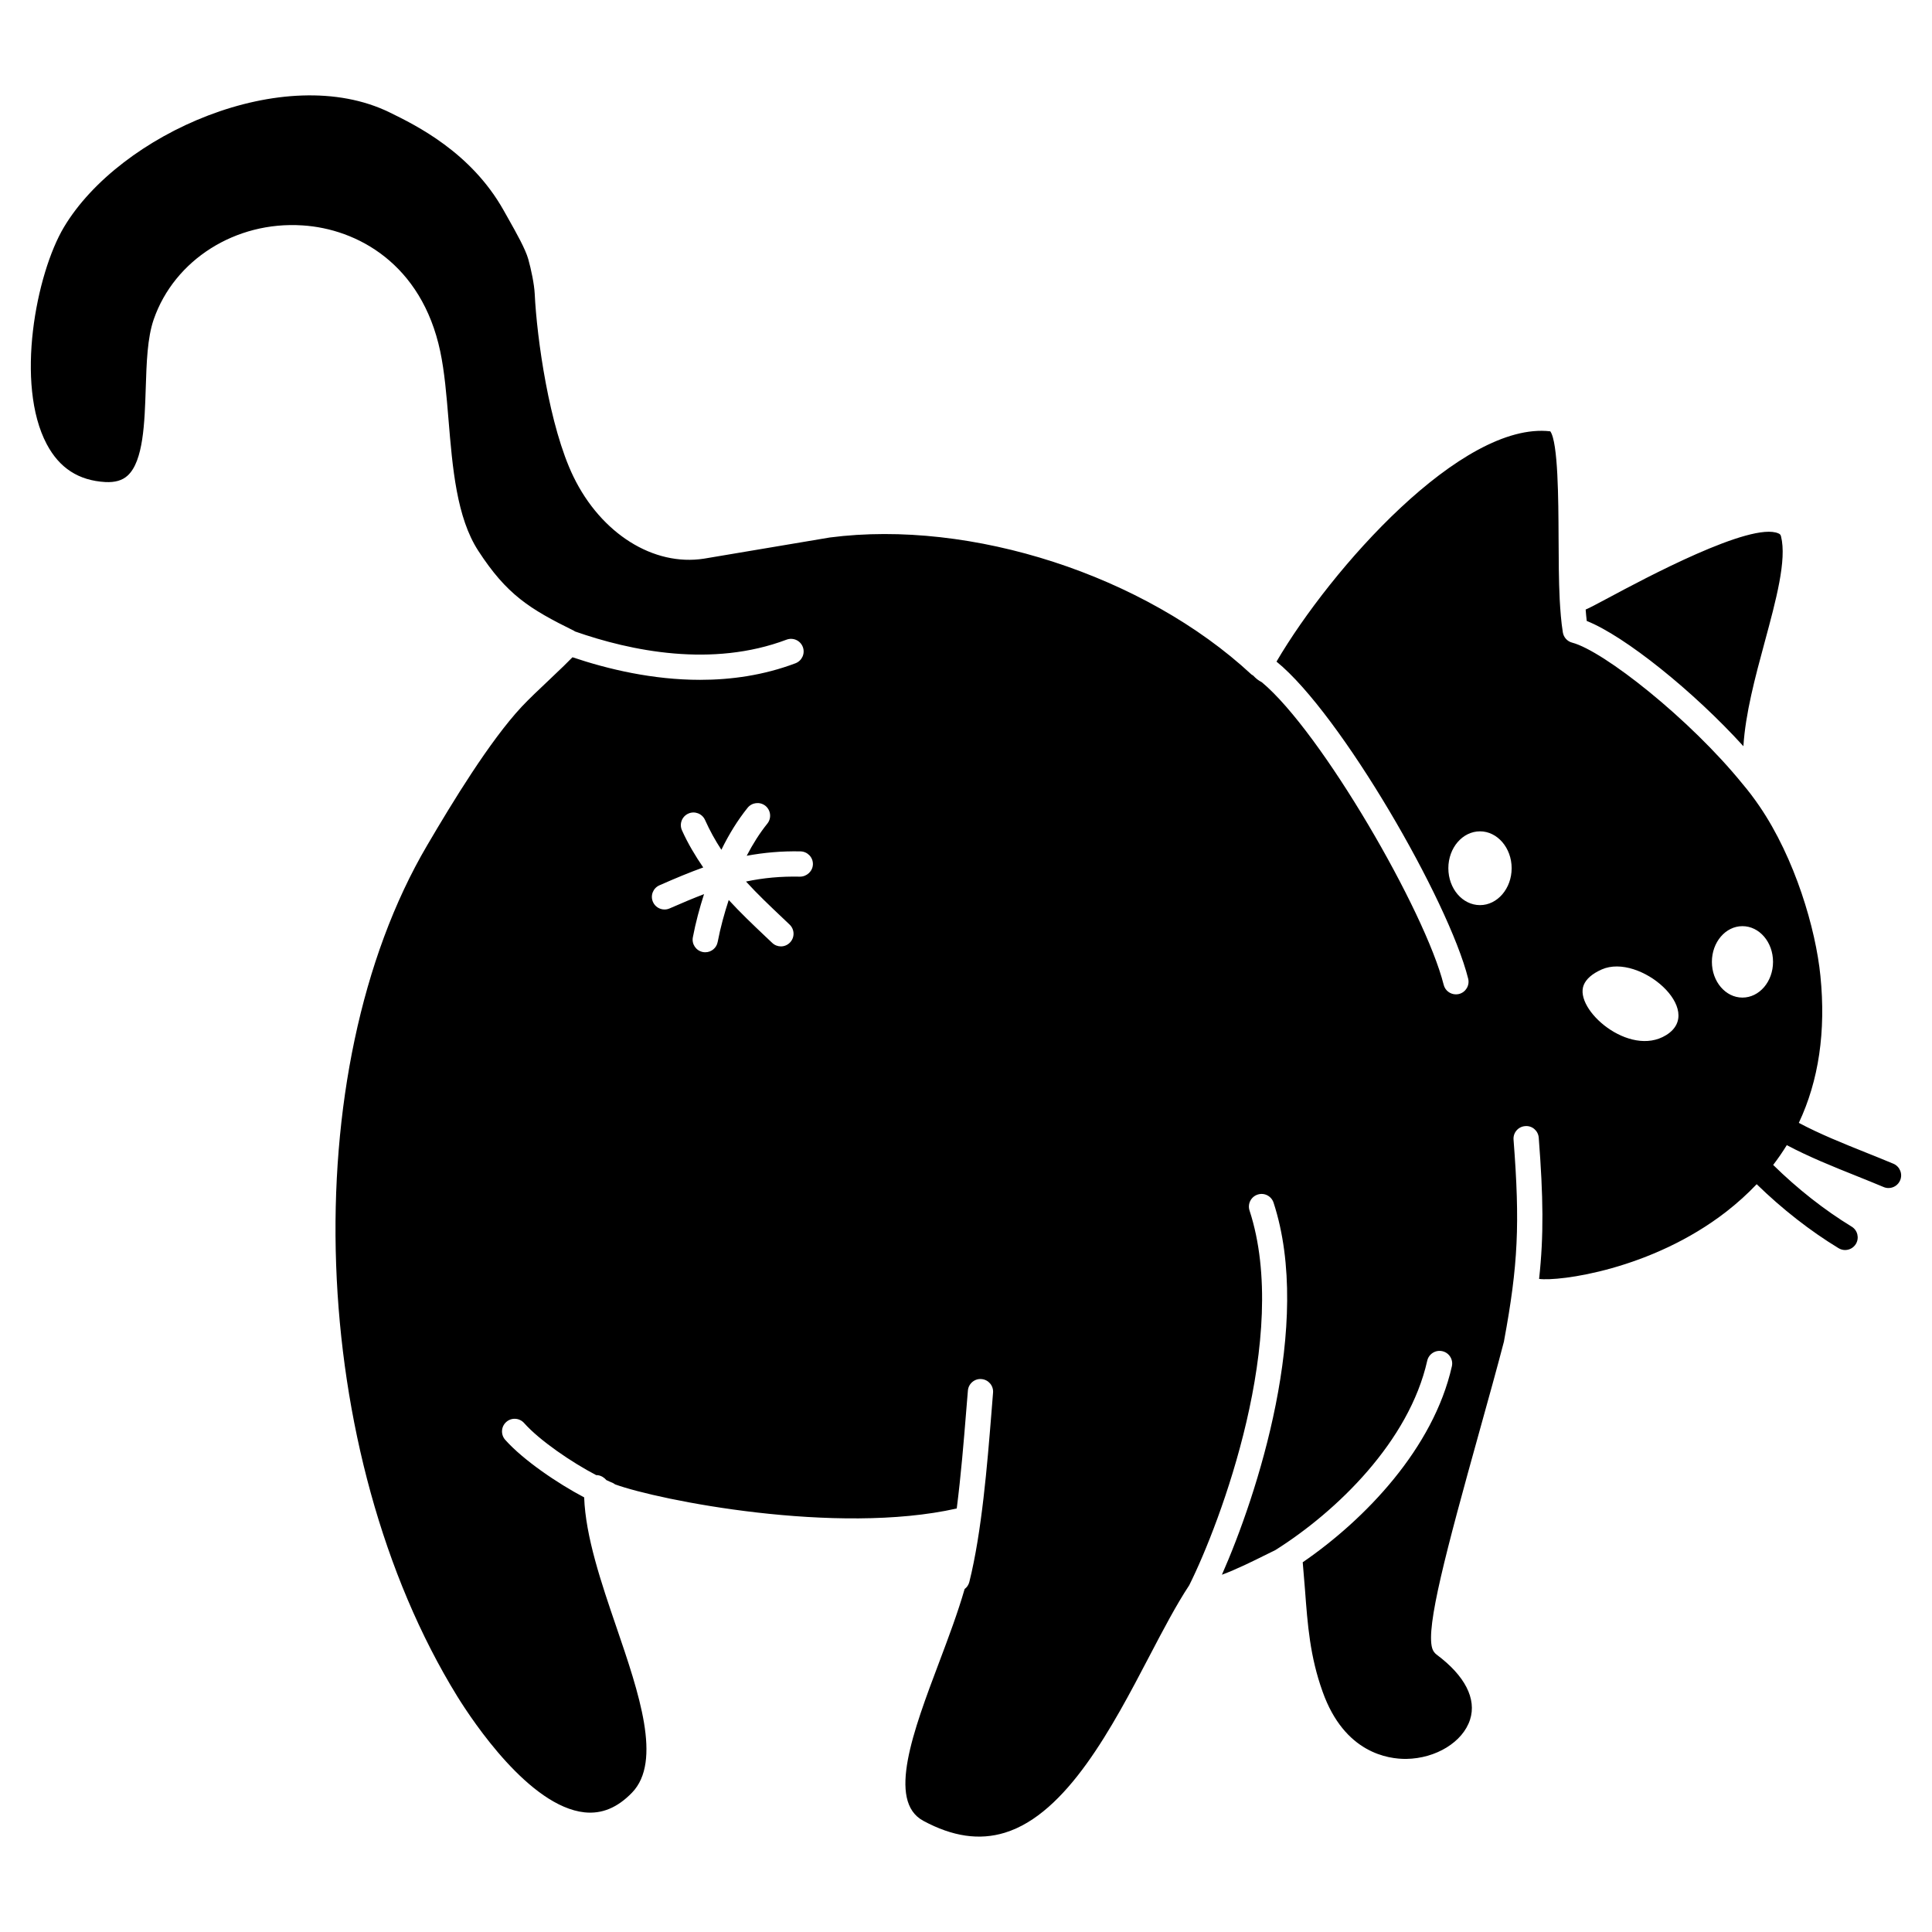 <?xml version="1.0" encoding="UTF-8"?>
<!-- Uploaded to: ICON Repo, www.iconrepo.com, Generator: ICON Repo Mixer Tools -->
<svg fill="#000000" width="800px" height="800px" version="1.1" viewBox="144 144 512 512" xmlns="http://www.w3.org/2000/svg">
 <path d="m388.68 626.53c-9.672-5.211-2.633-23.875 4.172-41.93 2.473-6.559 4.969-13.199 6.785-19.496 0.598-0.441 1.039-1.074 1.242-1.852 3.305-13.176 4.769-31.25 5.832-44.449l0.457-5.719c0.16-1.84-1.203-3.457-3.047-3.613-1.832-0.18-3.465 1.211-3.617 3.043l-0.473 5.742c-0.609 7.547-1.355 16.68-2.484 25.508-31.883 7.18-78.965-2.184-90.551-6.394-0.195-0.121-0.355-0.281-0.586-0.371-0.543-0.215-1.133-0.488-1.727-0.766-0.242-0.301-0.535-0.555-0.867-0.758-0.074-0.047-0.125-0.094-0.199-0.133-0.465-0.25-0.977-0.426-1.539-0.426-0.027 0-0.039 0.016-0.066 0.016-6.512-3.402-14.996-9.172-19.125-13.82-1.23-1.375-3.348-1.504-4.723-0.273-1.383 1.223-1.504 3.344-0.281 4.723 4.781 5.379 13.93 11.578 20.926 15.254 0.383 10.418 4.5 22.562 8.535 34.352 5.984 17.508 12.172 35.609 4.152 43.898-3.871 4.004-7.992 5.703-12.594 5.223-14.57-1.574-29.477-23.91-33.703-30.715-39.699-64.391-43.289-165.58-7.992-225.56 6.676-11.387 16.531-27.574 25-36.676 1.863-1.996 4.769-4.75 7.598-7.418 2.875-2.727 4.703-4.484 5.91-5.742 9.48 3.191 21.309 5.984 33.816 5.984 8.312 0 16.902-1.227 25.273-4.387 1.73-0.656 2.606-2.586 1.953-4.316-0.656-1.734-2.586-2.594-4.32-1.941-19.762 7.453-41.258 3.008-56.062-2.18-0.082-0.051-0.148-0.105-0.227-0.16-11.871-5.844-17.855-9.613-25.375-21.18-5.769-8.832-6.852-22.02-7.91-34.77-0.539-6.535-1.055-12.715-2.191-18.098-4.918-23.25-22.086-32.5-36.516-33.398-17.742-1.16-33.945 9.137-39.418 24.914-1.695 4.906-1.895 11.426-2.117 18.312-0.289 9.027-0.617 19.258-4.797 23.074-1.418 1.297-3.336 1.84-5.891 1.715-7.094-0.402-12.18-3.695-15.551-10.051-8.418-15.879-2.82-45.133 4.574-57.516 14.785-24.746 58.395-44.02 86.305-30.391 7 3.426 21.551 10.555 30.195 25.93l1.312 2.332c2.102 3.731 4.473 7.941 5.227 10.613 0.758 2.715 1.582 6.609 1.711 9.203 0.559 11.723 3.836 35.246 10.277 48.48 7.328 15.066 21.207 23.793 34.59 21.699l33.344-5.609c37.492-4.863 83.418 10.043 111.69 36.266 0.133 0.141 0.312 0.195 0.469 0.297 0.672 0.719 1.418 1.355 2.332 1.805 15.758 13.141 43.305 60.727 48.184 80.176 0.375 1.516 1.738 2.531 3.238 2.531 0.266 0 0.543-0.035 0.816-0.094 1.797-0.457 2.875-2.269 2.434-4.07-5.188-20.703-33.824-70.23-50.77-83.996-0.008-0.008-0.02-0.008-0.027-0.012 14.457-24.66 49.105-63.758 72.562-61.035 2.082 2.934 2.148 18.055 2.195 28.145 0.027 5.574 0.047 11.34 0.297 16.41 0.16 2.789 0.383 6 0.84 8.754 0.219 1.309 1.18 2.352 2.449 2.688 8.305 2.168 31.223 20.227 45.203 37.488 1.492 1.754 2.902 3.609 4.434 5.84 9.453 13.852 14.934 32.578 16.168 45 1.484 14.711-0.441 27.73-5.723 38.945 5.516 2.938 11.77 5.457 17.836 7.883 2.445 0.98 4.871 1.953 7.234 2.945 1.699 0.727 2.504 2.688 1.785 4.387-0.535 1.277-1.777 2.051-3.082 2.051-0.438 0-0.875-0.082-1.297-0.262-2.332-0.98-4.723-1.941-7.133-2.91-6.246-2.496-12.691-5.09-18.527-8.195-1.113 1.801-2.312 3.555-3.613 5.246 6.449 6.344 13.602 11.957 20.789 16.344 1.586 0.953 2.082 3.023 1.129 4.602-0.637 1.035-1.738 1.605-2.867 1.605-0.594 0-1.191-0.168-1.734-0.496-7.508-4.562-14.953-10.387-21.684-16.949-2.426 2.559-5.106 4.984-8.027 7.262-19.898 15.465-44.477 18.547-49.637 17.836 1.258-11.488 1.117-21.73-0.094-37.418-0.141-1.84-1.746-3.25-3.598-3.074-1.844 0.133-3.227 1.746-3.078 3.594 1.727 22.301 1.203 33.242-2.5 53.223-0.012 0.066-0.02 0.141-0.027 0.207-1.801 6.934-4.082 15.129-6.441 23.598-8.953 32.145-14.266 52.074-12.594 57.738 0.199 0.699 0.629 1.301 1.215 1.73 7.465 5.57 10.602 11.684 8.812 17.219-1.906 5.898-9 10.266-16.875 10.387-4.793 0.051-16.395-1.527-22.188-17.805-3.356-9.363-3.969-17.598-4.68-27.145-0.176-2.297-0.379-4.699-0.594-7.16 16.566-11.371 34.637-30.215 39.527-51.934 0.41-1.805-0.727-3.598-2.527-4.004-1.82-0.406-3.594 0.734-4.004 2.527-4.801 21.34-23.906 39.887-40.242 50.18-0.852 0.402-1.887 0.914-3.031 1.492-2.375 1.188-7.301 3.633-11.137 5.043 9.223-20.891 24.223-66.406 13.684-98.613-0.578-1.75-2.465-2.719-4.219-2.133-1.766 0.574-2.715 2.465-2.148 4.219 10.914 33.352-7.785 82.887-15.941 99.23-0.012 0.031-0.035 0.059-0.047 0.094-3.414 5.172-6.898 11.801-10.578 18.84-9.715 18.566-21.801 41.684-38.27 46.723-6.766 2.074-13.84 1.039-21.625-3.152zm196.86-208.21c10.578-6.516-7.016-21.824-17.059-17.41-2.633 1.168-4.144 2.594-4.769 4.109-2.68 6.469 12.094 19.328 21.828 13.301zm28.332-19.418c0-5.223-3.613-9.461-8.113-9.461-4.469 0-8.09 4.238-8.09 9.461 0 5.223 3.621 9.469 8.09 9.469 4.5 0 8.113-4.246 8.113-9.469zm-279.68-5.269c0.746-3.906 1.773-7.582 2.93-11.129 3.043 3.324 6.301 6.43 9.691 9.641l1.832 1.73c0.641 0.617 1.473 0.93 2.301 0.93 0.887 0 1.773-0.352 2.43-1.051 1.27-1.336 1.223-3.445-0.121-4.727l-1.832-1.742c-3.394-3.211-6.652-6.301-9.723-9.664 4.602-0.977 9.25-1.406 14.324-1.297 1.785-0.008 3.371-1.445 3.406-3.301 0.031-1.844-1.445-3.356-3.293-3.398-5-0.102-9.668 0.316-14.254 1.164 1.625-3.125 3.438-6 5.469-8.52 1.16-1.441 0.926-3.547-0.504-4.715-1.445-1.148-3.562-0.922-4.719 0.512-2.633 3.277-4.949 7.023-6.957 11.137-1.625-2.484-3.062-5.066-4.332-7.906-0.762-1.688-2.75-2.445-4.422-1.688-1.691 0.754-2.453 2.734-1.691 4.43 1.578 3.519 3.512 6.734 5.637 9.848-3.57 1.281-7.25 2.812-11.602 4.727-1.699 0.746-2.465 2.715-1.723 4.406 0.551 1.258 1.773 2.004 3.066 2.004 0.457 0 0.906-0.09 1.344-0.281 3.398-1.492 6.332-2.723 9.129-3.789-1.164 3.66-2.207 7.441-2.965 11.445-0.344 1.812 0.855 3.559 2.668 3.902 0.207 0.039 0.418 0.055 0.633 0.055 1.57 0 2.981-1.109 3.277-2.723zm210.41-19.547c0-5.398-3.789-9.773-8.383-9.773-4.641 0-8.391 4.375-8.391 9.773 0 5.406 3.75 9.781 8.391 9.781 4.594 0 8.383-4.375 8.383-9.781zm19.902-65.523c-0.121-0.992-0.207-2.012-0.289-3.027 1.004-0.418 2.621-1.277 6.086-3.129 9.344-5 37.781-20.254 45-17.051 0.418 0.176 0.578 0.363 0.688 0.785 1.559 6.223-1.297 16.816-4.332 28.027-2.535 9.355-5.106 18.941-5.637 27.586-13.16-14.5-31.438-29.199-41.516-33.191z" fill-rule="evenodd"/>
</svg>